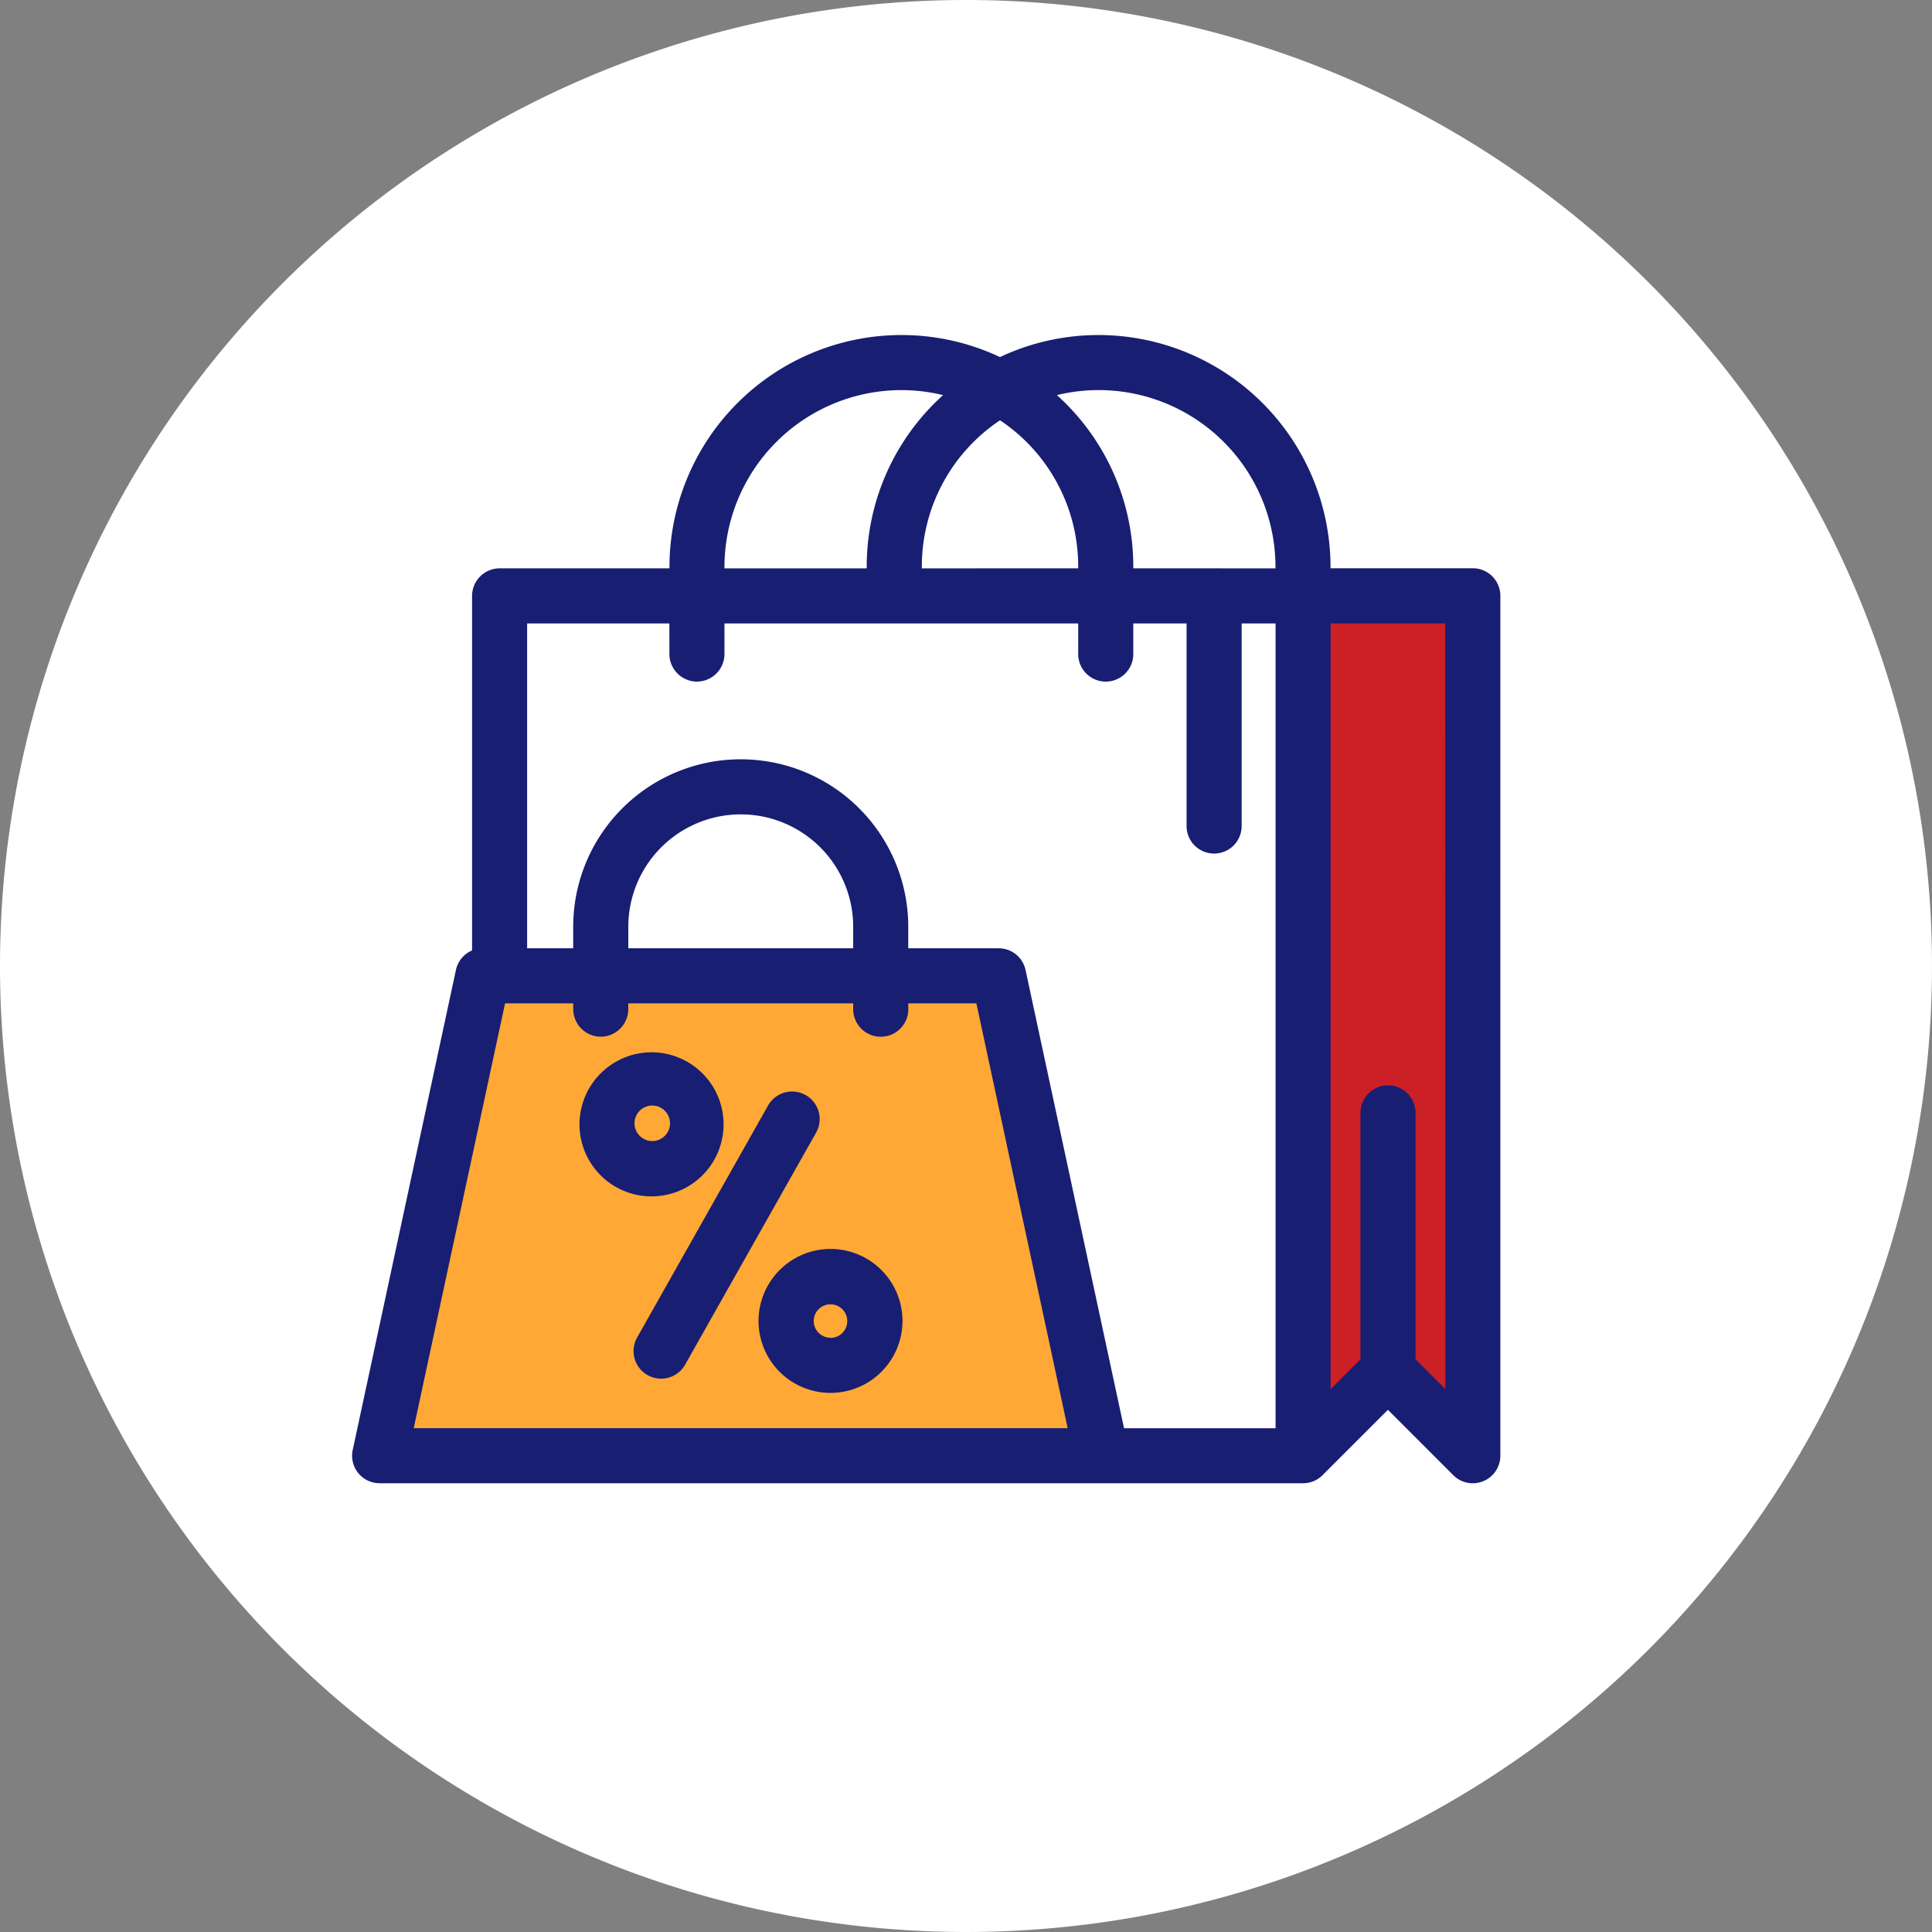 <svg height="90" viewBox="0 0 90 90" width="90" xmlns="http://www.w3.org/2000/svg" xmlns:xlink="http://www.w3.org/1999/xlink"><rect x="0" y="0" width="90" height="90" fill="#808080" stroke="none"/><clipPath id="a"><path d="m0 0h90v90h-90z"/></clipPath><g clip-path="url(#a)"><path d="m45 0a45 45 0 1 1 -45 45 45 45 0 0 1 45-45" fill="#fff"/><path d="m69.288 68.948-3.91-3.943-3.91 3.943v-40.963h7.819z" fill="#ca2026" transform="translate(-.675 -.308)"/><path d="m22.657 45.937-4.8 22.687h34.2l-5.331-22.687z" fill="#ffa835" transform="translate(-.196 -.505)"/><g fill="#181e72"><path d="m68.8 27.108h-7.08v-.518a10.362 10.362 0 0 0 -10.35-10.35 10.239 10.239 0 0 0 -4.507 1.034l-.089.045-.091-.045a10.232 10.232 0 0 0 -4.506-1.034 10.361 10.361 0 0 0 -10.349 10.35v.518h-8.366a.83.83 0 0 0 -.829.829v16.856l-.156.04a.819.819 0 0 0 -.606.628l-4.808 22.357a.826.826 0 0 0 .81 1h43.02a.818.818 0 0 0 .6-.254l3.356-3.356 3.368 3.368a.829.829 0 0 0 1.415-.585v-40.05a.829.829 0 0 0 -.826-.833zm-22.139-7.822.113-.073.112.073a8.671 8.671 0 0 1 3.986 7.3v.518h-8.196v-.514a8.671 8.671 0 0 1 3.986-7.3zm-13.179 7.3a8.692 8.692 0 0 1 11.21-8.322l.368.113-.3.246a10.323 10.323 0 0 0 -3.746 7.964v.519h-7.534zm-14.582 40.578 4.451-20.7h4v.725a.828.828 0 0 0 1.656 0v-.725h11.377v.725a.829.829 0 0 0 1.658 0v-.725h4l4.449 20.7zm10.1-22.356v-1.454a5.693 5.693 0 0 1 11.386 0v1.454zm31.063 22.356h-7.881l-4.665-21.7a.831.831 0 0 0 -.81-.653h-4.666v-1.457a7.349 7.349 0 0 0 -14.7 0v1.454h-3.053v-16.043h7.536v1.882a.828.828 0 0 0 1.657 0v-1.882h17.388v1.882a.828.828 0 1 0 1.656 0v-1.882h3.392v9.891a.828.828 0 1 0 1.656 0v-9.891h2.488zm0-40.056h-7.538v-.518a10.322 10.322 0 0 0 -3.747-7.964l-.3-.246.368-.113a8.693 8.693 0 0 1 11.215 8.323zm7.906 38.885-2.332-2.332.02-.113a.767.767 0 0 0 .015-.15v-11.377a.828.828 0 0 0 -1.656 0v11.379a.767.767 0 0 0 .015.15l.02.113-2.331 2.33v-37.229h6.25z" transform="translate(-.187 -.178)"/><path d="m42.2 15.785a10.752 10.752 0 0 1 4.57 1.027 10.764 10.764 0 0 1 4.571-1.027h.027a10.817 10.817 0 0 1 10.8 10.8v.064h6.632a1.284 1.284 0 0 1 1.279 1.29v40.052a1.284 1.284 0 0 1 -2.191.908l-3.047-3.047-3.03 3.03a1.279 1.279 0 0 1 -.918.391h-43.02a1.281 1.281 0 0 1 -1.255-1.551l4.808-22.358a1.28 1.28 0 0 1 .752-.911v-16.516a1.288 1.288 0 0 1 1.283-1.284h7.912v-.063a10.816 10.816 0 0 1 10.8-10.805zm4.573 2.041-.293-.143a9.833 9.833 0 0 0 -4.28-.987h-.025a9.906 9.906 0 0 0 -9.9 9.9v.973h-8.813a.376.376 0 0 0 -.374.375v17.203l-.5.126a.367.367 0 0 0 -.272.28l-4.808 22.36a.371.371 0 0 0 .362.45h43.023a.367.367 0 0 0 .267-.113l.008-.008 3.677-3.677 3.689 3.689a.374.374 0 0 0 .639-.265v-40.048a.374.374 0 0 0 -.373-.378h-7.535v-.973a9.907 9.907 0 0 0 -9.9-9.9h-.025a9.842 9.842 0 0 0 -4.282.988zm4.593-.386a9.159 9.159 0 0 1 9.147 9.15v.974h-8.443v-.974a9.836 9.836 0 0 0 -3.582-7.613l-.943-.786 1.172-.359a9.146 9.146 0 0 1 2.652-.392zm8.238 9.214v-.062a8.238 8.238 0 0 0 -10.183-8.009 10.738 10.738 0 0 1 3.559 8.007v.063zm-17.45-9.213h.019a9.129 9.129 0 0 1 2.649.392l1.173.36-.942.784a9.839 9.839 0 0 0 -3.583 7.614v.975h-8.45v-.977a9.159 9.159 0 0 1 9.129-9.148zm1.964 1.143a8.225 8.225 0 0 0 -1.945-.233h-.019a8.249 8.249 0 0 0 -8.219 8.238v.066h6.627v-.064a10.741 10.741 0 0 1 3.558-8.007zm2.655.086.246.161h1.19l-.612.394a9.126 9.126 0 0 1 3.727 7.366v.973h-9.1v-.974a9.121 9.121 0 0 1 3.087-6.849h-.183zm3.641 7.983v-.063a8.18 8.18 0 0 0 -3.642-6.833 8.18 8.18 0 0 0 -3.642 6.833v.064zm10.848 1.656h7.16v38.783l-3.276-3.276.063-.357a.311.311 0 0 0 .006-.061v-11.377a.373.373 0 0 0 -.746 0v11.379a.313.313 0 0 0 .006.061v.011l.061.346-3.275 3.274zm6.25.91h-5.34v35.674l1.391-1.39c0-.035 0-.07 0-.1v-11.382a1.283 1.283 0 0 1 2.566 0v11.379q0 .052 0 .1l1.392 1.392zm-43.679-.909h8.446v2.337a.373.373 0 0 0 .747 0v-2.337h18.3v2.337a.373.373 0 0 0 .746 0v-2.337h4.3v10.346a.373.373 0 1 0 .746 0v-10.346h3.4v39.309h-8.7l-4.746-22.063a.373.373 0 0 0 -.366-.293h-5.12v-1.909a6.894 6.894 0 0 0 -13.788 0v1.908h-3.965zm7.536.91h-6.626v15.133h2.146v-1a7.8 7.8 0 0 1 15.608 0v1h4.21a1.278 1.278 0 0 1 1.254 1.011l4.588 21.346h7.059v-37.489h-1.58v9.436a1.283 1.283 0 1 1 -2.566 0v-9.437h-2.482v1.427a1.283 1.283 0 0 1 -2.566 0v-1.427h-16.479v1.427a1.287 1.287 0 0 1 -1.282 1.283 1.288 1.288 0 0 1 -1.283-1.282zm3.324 7.986a6.166 6.166 0 0 1 6.149 6.147v1.91h-12.3v-1.909a6.164 6.164 0 0 1 6.15-6.148zm5.239 7.147v-1a5.238 5.238 0 0 0 -10.476 0v1zm-16.953 1.656h4.821v1.18a.373.373 0 1 0 .746 0v-1.18h12.293v1.18a.374.374 0 0 0 .748 0v-1.18h4.82l4.644 21.61h-32.718zm3.91.91h-3.174l-4.255 19.79h30.464l-4.253-19.79h-3.171v.27a1.284 1.284 0 0 1 -2.568 0v-.271h-10.477v.27a1.287 1.287 0 0 1 -1.281 1.283 1.286 1.286 0 0 1 -1.283-1.283z" transform="translate(-.187 -.178)"/><path d="m37.645 51.979a.829.829 0 0 0 -1.128.314l-6.102 10.807a.829.829 0 0 0 1.443.817l6.1-10.807a.831.831 0 0 0 -.314-1.13" transform="translate(-.333 -.57)"/><path d="m37.235 51.417a1.284 1.284 0 0 1 1.114 1.918l-6.1 10.805a1.284 1.284 0 0 1 -2.237-1.262l6.1-10.809a1.285 1.285 0 0 1 1.123-.652zm-6.1 12.465a.375.375 0 0 0 .324-.19l6.1-10.806a.373.373 0 0 0 -.324-.559.373.373 0 0 0 -.323.19l-6.1 10.806a.38.38 0 0 0 .327.559z" transform="translate(-.333 -.57)"/><path d="m39.086 59.287a2.9 2.9 0 1 0 2.9 2.9 2.9 2.9 0 0 0 -2.9-2.9m0 4.139a1.237 1.237 0 1 1 1.236-1.236 1.241 1.241 0 0 1 -1.236 1.236" transform="translate(-.398 -.652)"/><path d="m39.086 58.832a3.353 3.353 0 1 1 -3.353 3.353 3.36 3.36 0 0 1 3.353-3.353zm0 5.8a2.443 2.443 0 1 0 -2.443-2.443 2.449 2.449 0 0 0 2.443 2.439zm0-4.131a1.692 1.692 0 0 1 0 3.384 1.692 1.692 0 0 1 0-3.384zm0 2.475a.782.782 0 1 0 -.783-.779.788.788 0 0 0 .783.774z" transform="translate(-.398 -.652)"/><path d="m33.548 52.923a2.9 2.9 0 1 0 -2.9 2.9 2.9 2.9 0 0 0 2.9-2.9m-2.9 1.237a1.238 1.238 0 1 1 1.237-1.237 1.242 1.242 0 0 1 -1.235 1.237z" transform="translate(-.305 -.55)"/><path d="m30.65 49.57a3.356 3.356 0 1 1 -3.35 3.353 3.361 3.361 0 0 1 3.35-3.353zm0 5.8a2.446 2.446 0 1 0 -2.443-2.448 2.45 2.45 0 0 0 2.443 2.45zm0-4.142a1.7 1.7 0 0 1 0 3.39h-.458v-.071a1.692 1.692 0 0 1 .452-3.322zm.078 2.476a.827.827 0 1 0 -.076 0z" transform="translate(-.305 -.55)"/></g></g></svg>